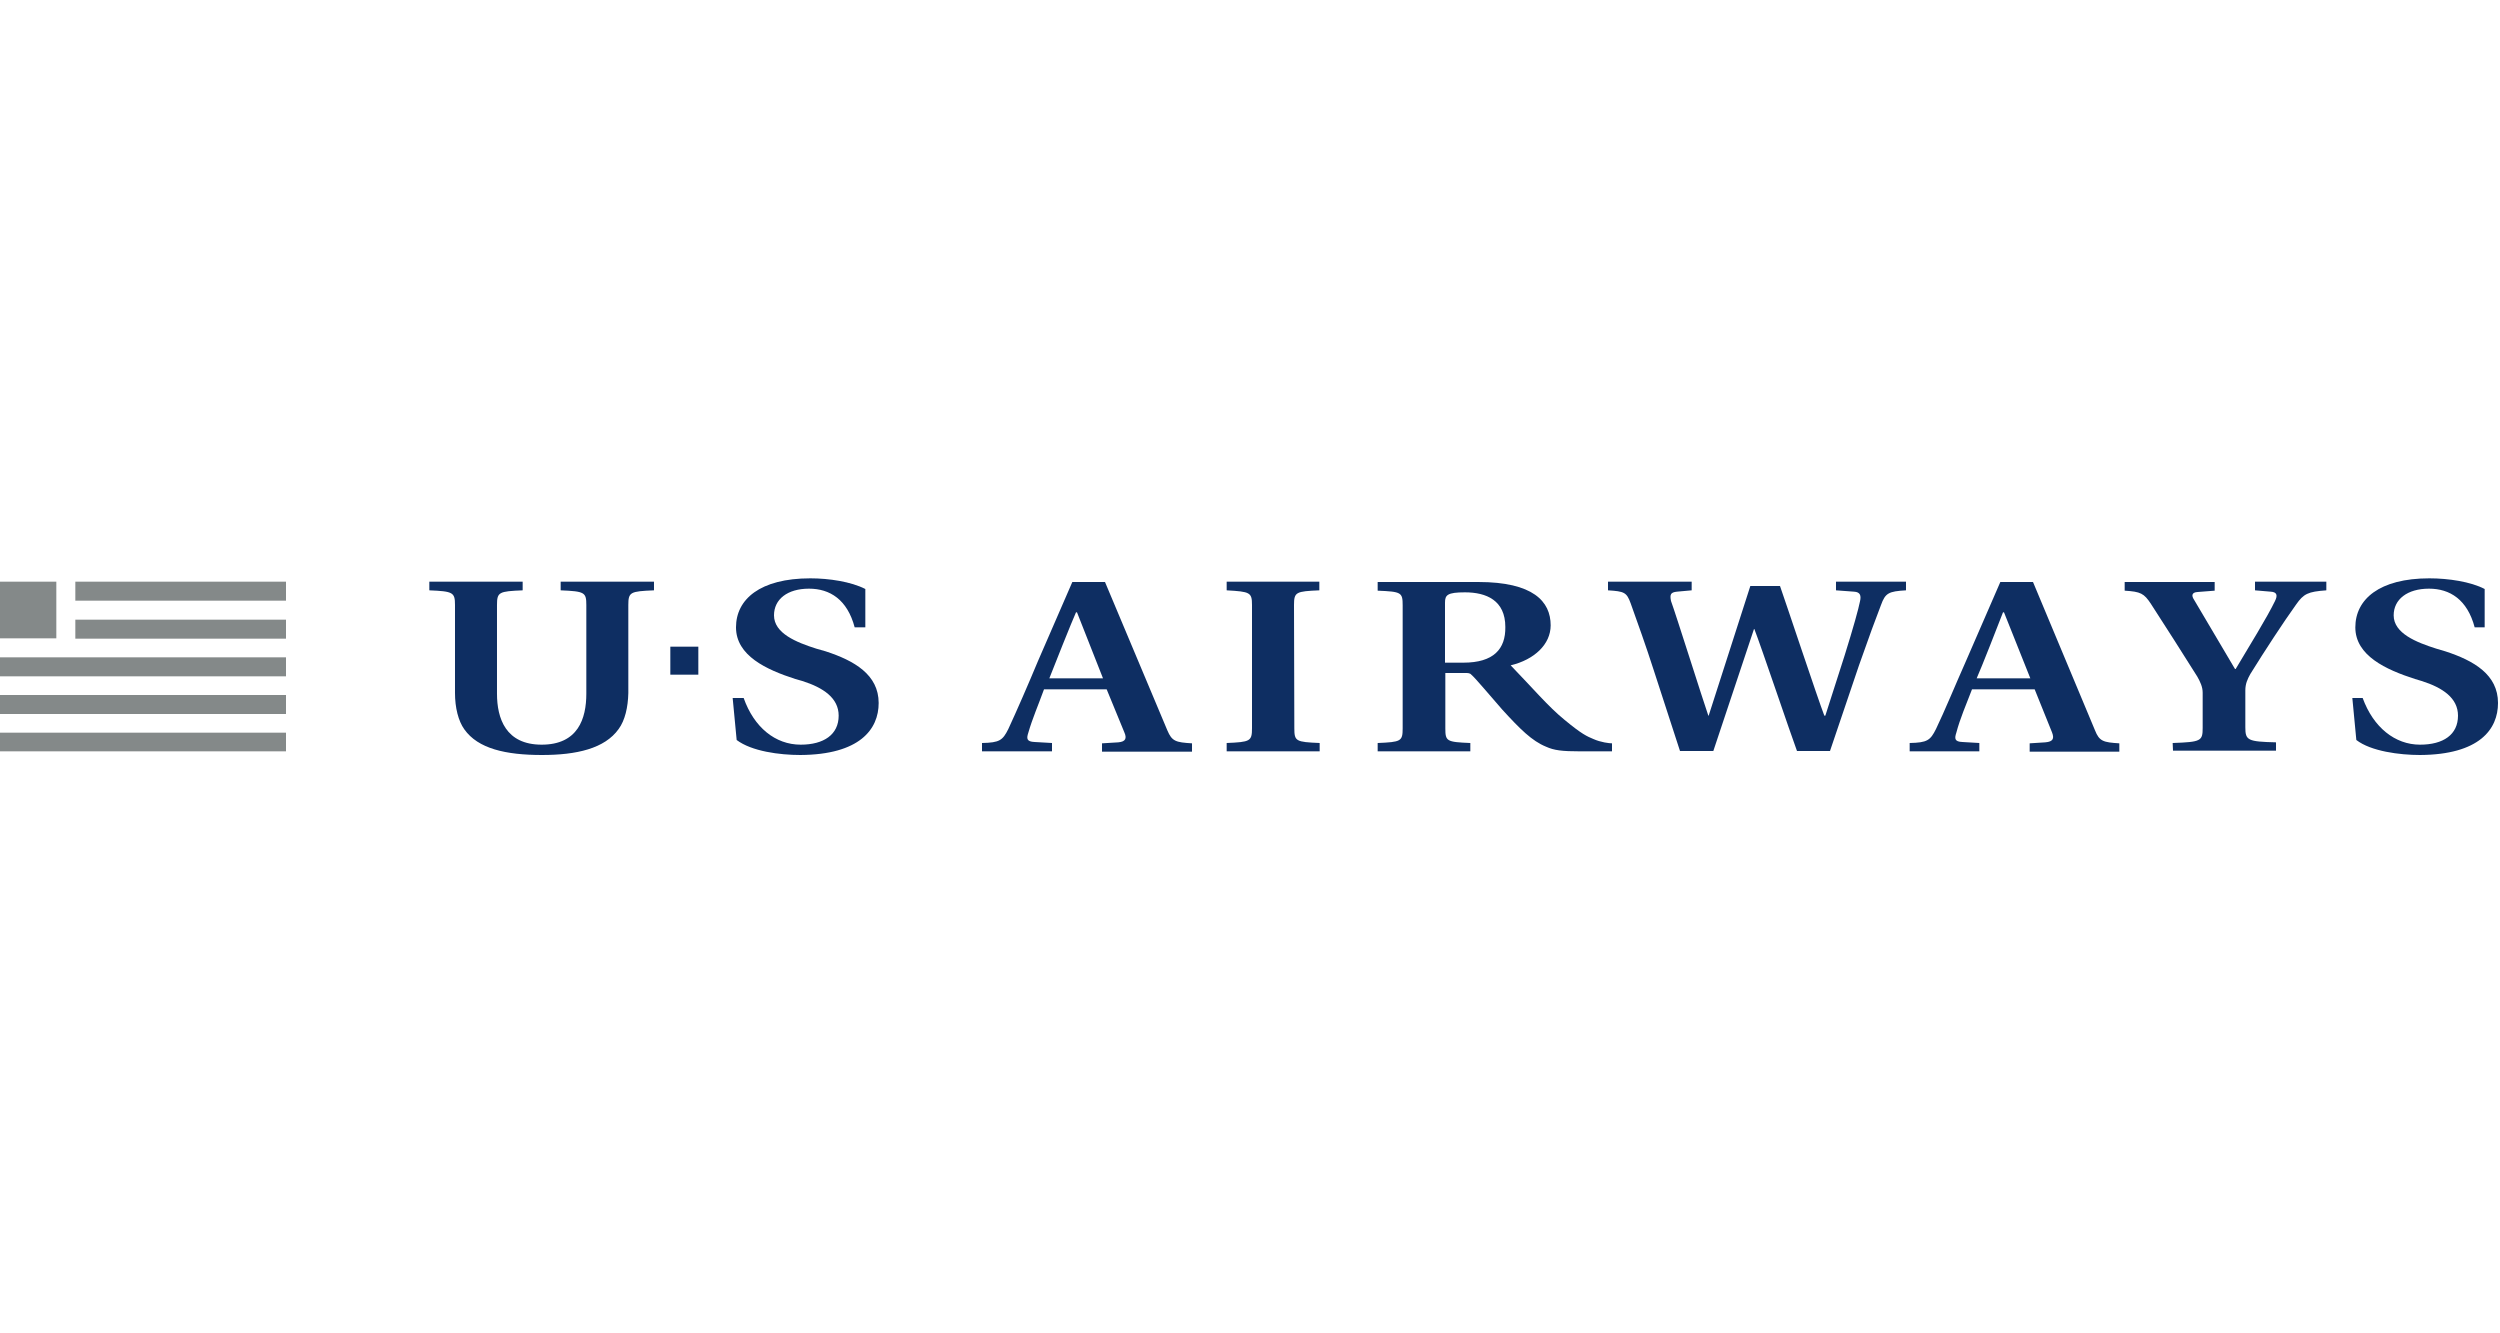 <?xml version="1.0" encoding="utf-8"?>
<!-- Generator: Adobe Illustrator 26.2.1, SVG Export Plug-In . SVG Version: 6.00 Build 0)  -->
<svg version="1.1" id="Layer_1" xmlns="http://www.w3.org/2000/svg" xmlns:xlink="http://www.w3.org/1999/xlink" x="0px" y="0px"
	 viewBox="0 0 750 400" style="enable-background:new 0 0 750 400;" xml:space="preserve">
<style type="text/css">
	.st0{fill:#0E2E62;}
	.st1{fill:#848989;}
</style>
<g>
	<path class="st0" d="M188.5,207.9c-0.1,4.3-1,8.2-2.9,10.8c-4.2,5.9-12.7,7.8-23,7.8c-10.9,0-19.2-1.9-23.3-7.7
		c-1.8-2.5-2.8-6.5-2.8-10.9v-26.4c0-3.8-0.6-4.1-7.7-4.4v-2.6h28v2.6c-7.1,0.3-7.7,0.5-7.7,4.4v26.6c0,7.4,2.6,15.3,13.4,15.3
		c10.9,0,13.4-7.8,13.4-15.3v-26.6c0-3.8-0.5-4.1-7.7-4.4v-2.6h28v2.6c-7.1,0.3-7.7,0.5-7.7,4.4"/>
	<rect x="201.1" y="194" class="st0" width="8.4" height="8.4"/>
	<path class="st0" d="M256.4,188.2c-2.2-8.3-7.4-11.6-13.7-11.6c-6.5,0-10.5,3.2-10.5,8c0,5.4,6.7,8.1,12.7,10l2.8,0.8
		c8.6,2.8,15.9,7,15.9,15.5c0,7.9-5.7,15.5-23.5,15.6c-6.2,0-14.6-1.1-19.1-4.5l-1.2-12.6h3.3c3.1,8.8,9.5,14,17.1,14
		c6.9,0,11.4-3,11.4-8.7c0-5.3-4.6-8.4-10.9-10.4l-2.1-0.6c-8.7-2.8-17.8-7-17.8-15.5c0-8.4,7.2-14.7,22.3-14.7
		c5.6,0,12.2,1,16.5,3.2v11.5"/>
	<path class="st0" d="M350.2,219.1l-18.7-44.5h-9.8l-10.3,23.7c-3,7.2-6.4,15-8.9,20.4c-1.7,3.4-2.6,4.1-7.9,4.2v2.5h21v-2.5
		l-5.2-0.3c-2.4-0.1-2.5-1-1.9-2.8c1.2-4.2,3-8.3,4.7-13h18.8l5.3,12.9c0.8,1.8,0.4,2.8-1.8,3l-4.9,0.3v2.5h27v-2.5
		C352.7,222.7,351.6,222.4,350.2,219.1 M314.8,203.5c1-2.6,6.9-17.4,8-19.8h0.3l7.8,19.8H314.8z"/>
	<path class="st0" d="M388.3,218.5c0,3.9,0.5,4.1,7.6,4.4v2.5H368v-2.5c7-0.3,7.6-0.5,7.6-4.4v-37c0-3.8-0.6-4-7.6-4.4v-2.6h27.8
		v2.6c-7,0.3-7.6,0.5-7.6,4.4"/>
	<path class="st0" d="M496.2,201.3c-2.4-7.5-5-14.7-7-20.3c-1.2-3.3-1.9-3.6-6.8-3.9v-2.6h25.1v2.6l-4.4,0.4
		c-1.9,0.2-2.2,0.8-1.8,2.8c1.5,4.1,9.6,29.8,11.2,34.4h0.1l12.5-38.9h8.9c1.7,4.8,11.4,34,13.3,38.9h0.3l5.8-18.1
		c2.6-8.3,4.2-14.1,4.6-16.2c0.4-1.7,0.1-2.8-1.8-2.9l-5.4-0.4v-2.6h21v2.6c-5.2,0.3-6.2,0.8-7.5,4.4c-1.3,3.3-3.8,10.1-6.6,18.1
		l-8.7,25.7h-9.9c-1.8-4.8-10.8-31.5-12.8-36.6h-0.1l-12.2,36.6h-10"/>
	<path class="st0" d="M628.5,219.1l-18.6-44.5h-9.8l-10.3,23.7c-3.2,7.2-6.4,15-9,20.4c-1.7,3.4-2.6,4.1-7.9,4.2v2.5h20.9v-2.5
		l-5.1-0.3c-2.3-0.1-2.4-1-1.8-2.8c1.1-4.2,2.9-8.3,4.7-13h18.8l5.2,12.9c0.7,1.8,0.4,2.8-2,3l-4.7,0.3v2.5h26.9v-2.5
		C631,222.7,629.8,222.4,628.5,219.1 M593,203.5c1.2-2.6,7-17.4,7.9-19.8h0.3l7.9,19.8H593z"/>
	<path class="st0" d="M651.8,222.9c8.5-0.3,9-0.6,9-4.5v-10.6c0-1.7-0.7-3.2-1.6-4.8c-1.6-2.6-12.1-19.1-13.9-21.8
		c-2.1-3.2-3.1-3.7-7.9-4v-2.6h27v2.6l-5.1,0.4c-1.8,0.1-1.9,1.1-1.1,2.3l12.3,20.8h0.2c4.1-6.9,9.5-15.6,11.8-20.4
		c0.9-1.8,0.5-2.7-1.3-2.8l-4.7-0.4v-2.6h21.4v2.6c-5.5,0.4-6.8,1-9.1,4.3c-3.8,5.3-9.3,13.7-13.7,20.8c-0.9,1.6-1.5,3-1.5,4.9v11.1
		c0,3.9,0.7,4.3,9.2,4.5v2.5h-30.9"/>
	<path class="st0" d="M742.4,188.2c-2.2-8.3-7.4-11.6-13.7-11.6c-6.5,0-10.6,3.2-10.6,8c0,5.4,6.8,8.1,12.8,10l2.7,0.8
		c8.6,2.8,15.8,7,15.8,15.5c0,7.9-5.6,15.5-23.4,15.6c-6.1,0-14.7-1.1-19.1-4.5l-1.2-12.6h3.1c3.2,8.8,9.7,14,17.2,14
		c7,0,11.4-3,11.4-8.7c0-5.3-4.6-8.4-10.9-10.4l-2-0.6c-8.7-2.8-17.9-7-17.9-15.5c0-8.4,7.2-14.7,22.2-14.7c5.7,0,12.4,1,16.6,3.2
		v11.5"/>
	<path class="st0" d="M478,221.7c-1.9-0.8-3.4-1.4-8.7-5.8c-4.8-3.9-9.7-9.7-16.1-16.3c7.1-1.7,12-6.3,12-12c0-7.2-5.3-13-21.7-13
		h-30.2v2.6c7.1,0.3,7.5,0.5,7.5,4.4v36.9c0,3.9-0.5,4.1-7.5,4.4v2.5h27.8v-2.5c-7.1-0.3-7.5-0.5-7.5-4.4v-16.6l6.1,0
		c0.6,0,1.3,0,1.7,0.5c1.3,1.1,5.6,6.3,9.3,10.5c5.3,5.8,8.9,9.4,13.1,11.1c2.4,1.1,4.8,1.4,10.2,1.4h9.6V223
		C482.8,223,480.2,222.7,478,221.7 M439,198.8h-5.5v-18c0-2.3,0.7-3.1,6-3.1c6.4,0,12.1,2.4,12.1,10.4
		C451.7,194.7,448.1,198.8,439,198.8"/>
	<rect x="22.6" y="185.9" class="st1" width="63.2" height="5.7"/>
	<rect x="22.6" y="174.5" class="st1" width="63.2" height="5.7"/>
	<rect y="197.2" class="st1" width="85.8" height="5.7"/>
	<rect y="208.5" class="st1" width="85.8" height="5.7"/>
	<rect y="219.8" class="st1" width="85.8" height="5.6"/>
	<rect y="174.5" class="st1" width="16.9" height="17"/>
</g>
</svg>

